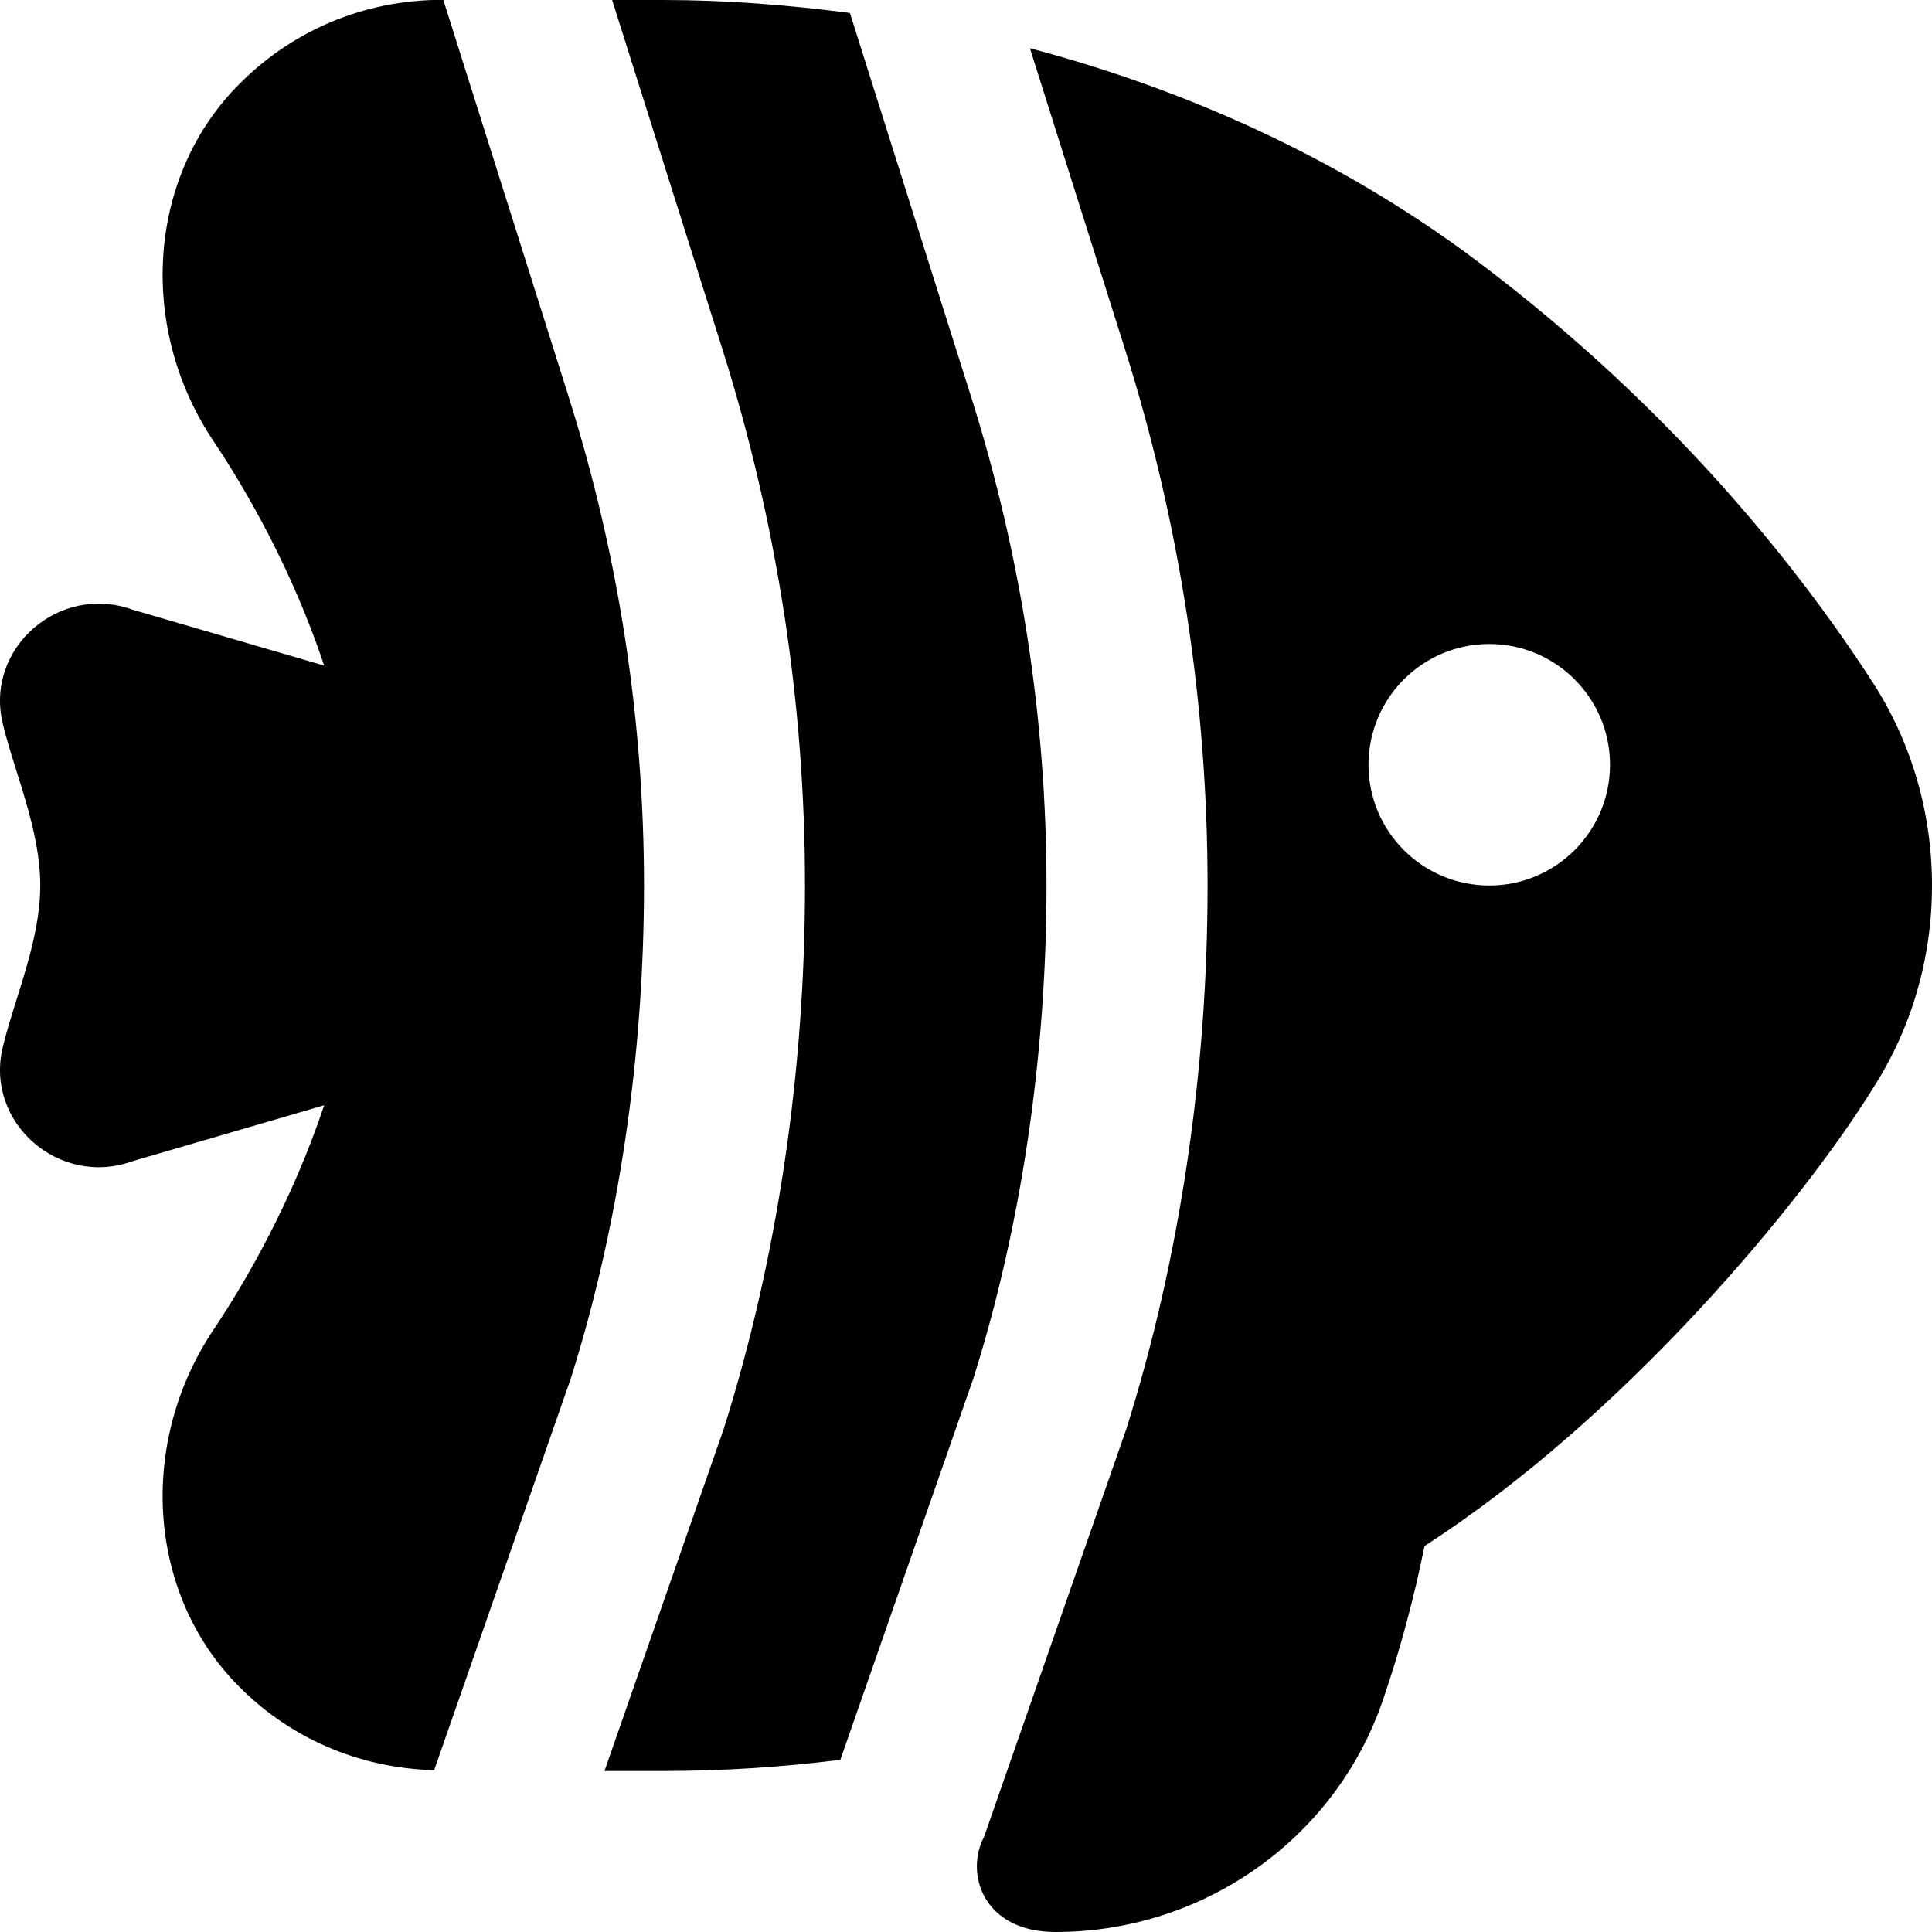 <svg id="Layer_1" viewBox="0 0 24 24" xmlns="http://www.w3.org/2000/svg" data-name="Layer 1"><path d="m5.394 21.99c-.945-.026-1.823-.406-2.476-1.092-1.089-1.144-1.2-2.987-.263-4.384.407-.608.973-1.591 1.372-2.784l-2.379.694c-.91.331-1.842-.478-1.613-1.419.151-.621.465-1.313.465-2.006s-.314-1.385-.465-2.006c-.229-.941.702-1.75 1.613-1.419l2.379.694c-.398-1.193-.965-2.175-1.372-2.784-.937-1.396-.826-3.24.263-4.384.677-.711 1.592-1.102 2.576-1.102h.013l1.557 4.931c.621 1.967.936 4.01.936 6.071 0 2.122-.317 4.248-.908 6.12l-1.698 4.868zm6.698-4.868c.591-1.872.908-3.998.908-6.12 0-2.062-.315-4.104-.936-6.071l-1.506-4.77c-.764-.099-1.537-.161-2.32-.161h-.634l1.367 4.328c.683 2.162 1.029 4.408 1.029 6.674 0 2.324-.349 4.658-1.01 6.75l-1.481 4.248h.729c.742 0 1.477-.048 2.201-.139zm11.908-6.122c0 .906-.255 1.779-.736 2.523-.869 1.404-3.069 4.07-5.568 5.682-.131.651-.305 1.296-.518 1.918-.592 1.721-2.226 2.877-4.067 2.877-.893 0-1.13-.721-.886-1.184l1.766-5.063c.661-2.092 1.01-4.427 1.01-6.75 0-2.266-.346-4.512-1.029-6.674l-1.178-3.73c2.044.54 3.947 1.432 5.57 2.655 2.453 1.848 4.019 3.86 4.9 5.223.481.745.736 1.617.736 2.523zm-4-1.5c0-.828-.672-1.5-1.5-1.5s-1.5.672-1.5 1.5.672 1.5 1.5 1.5 1.5-.672 1.5-1.5z"/></svg>